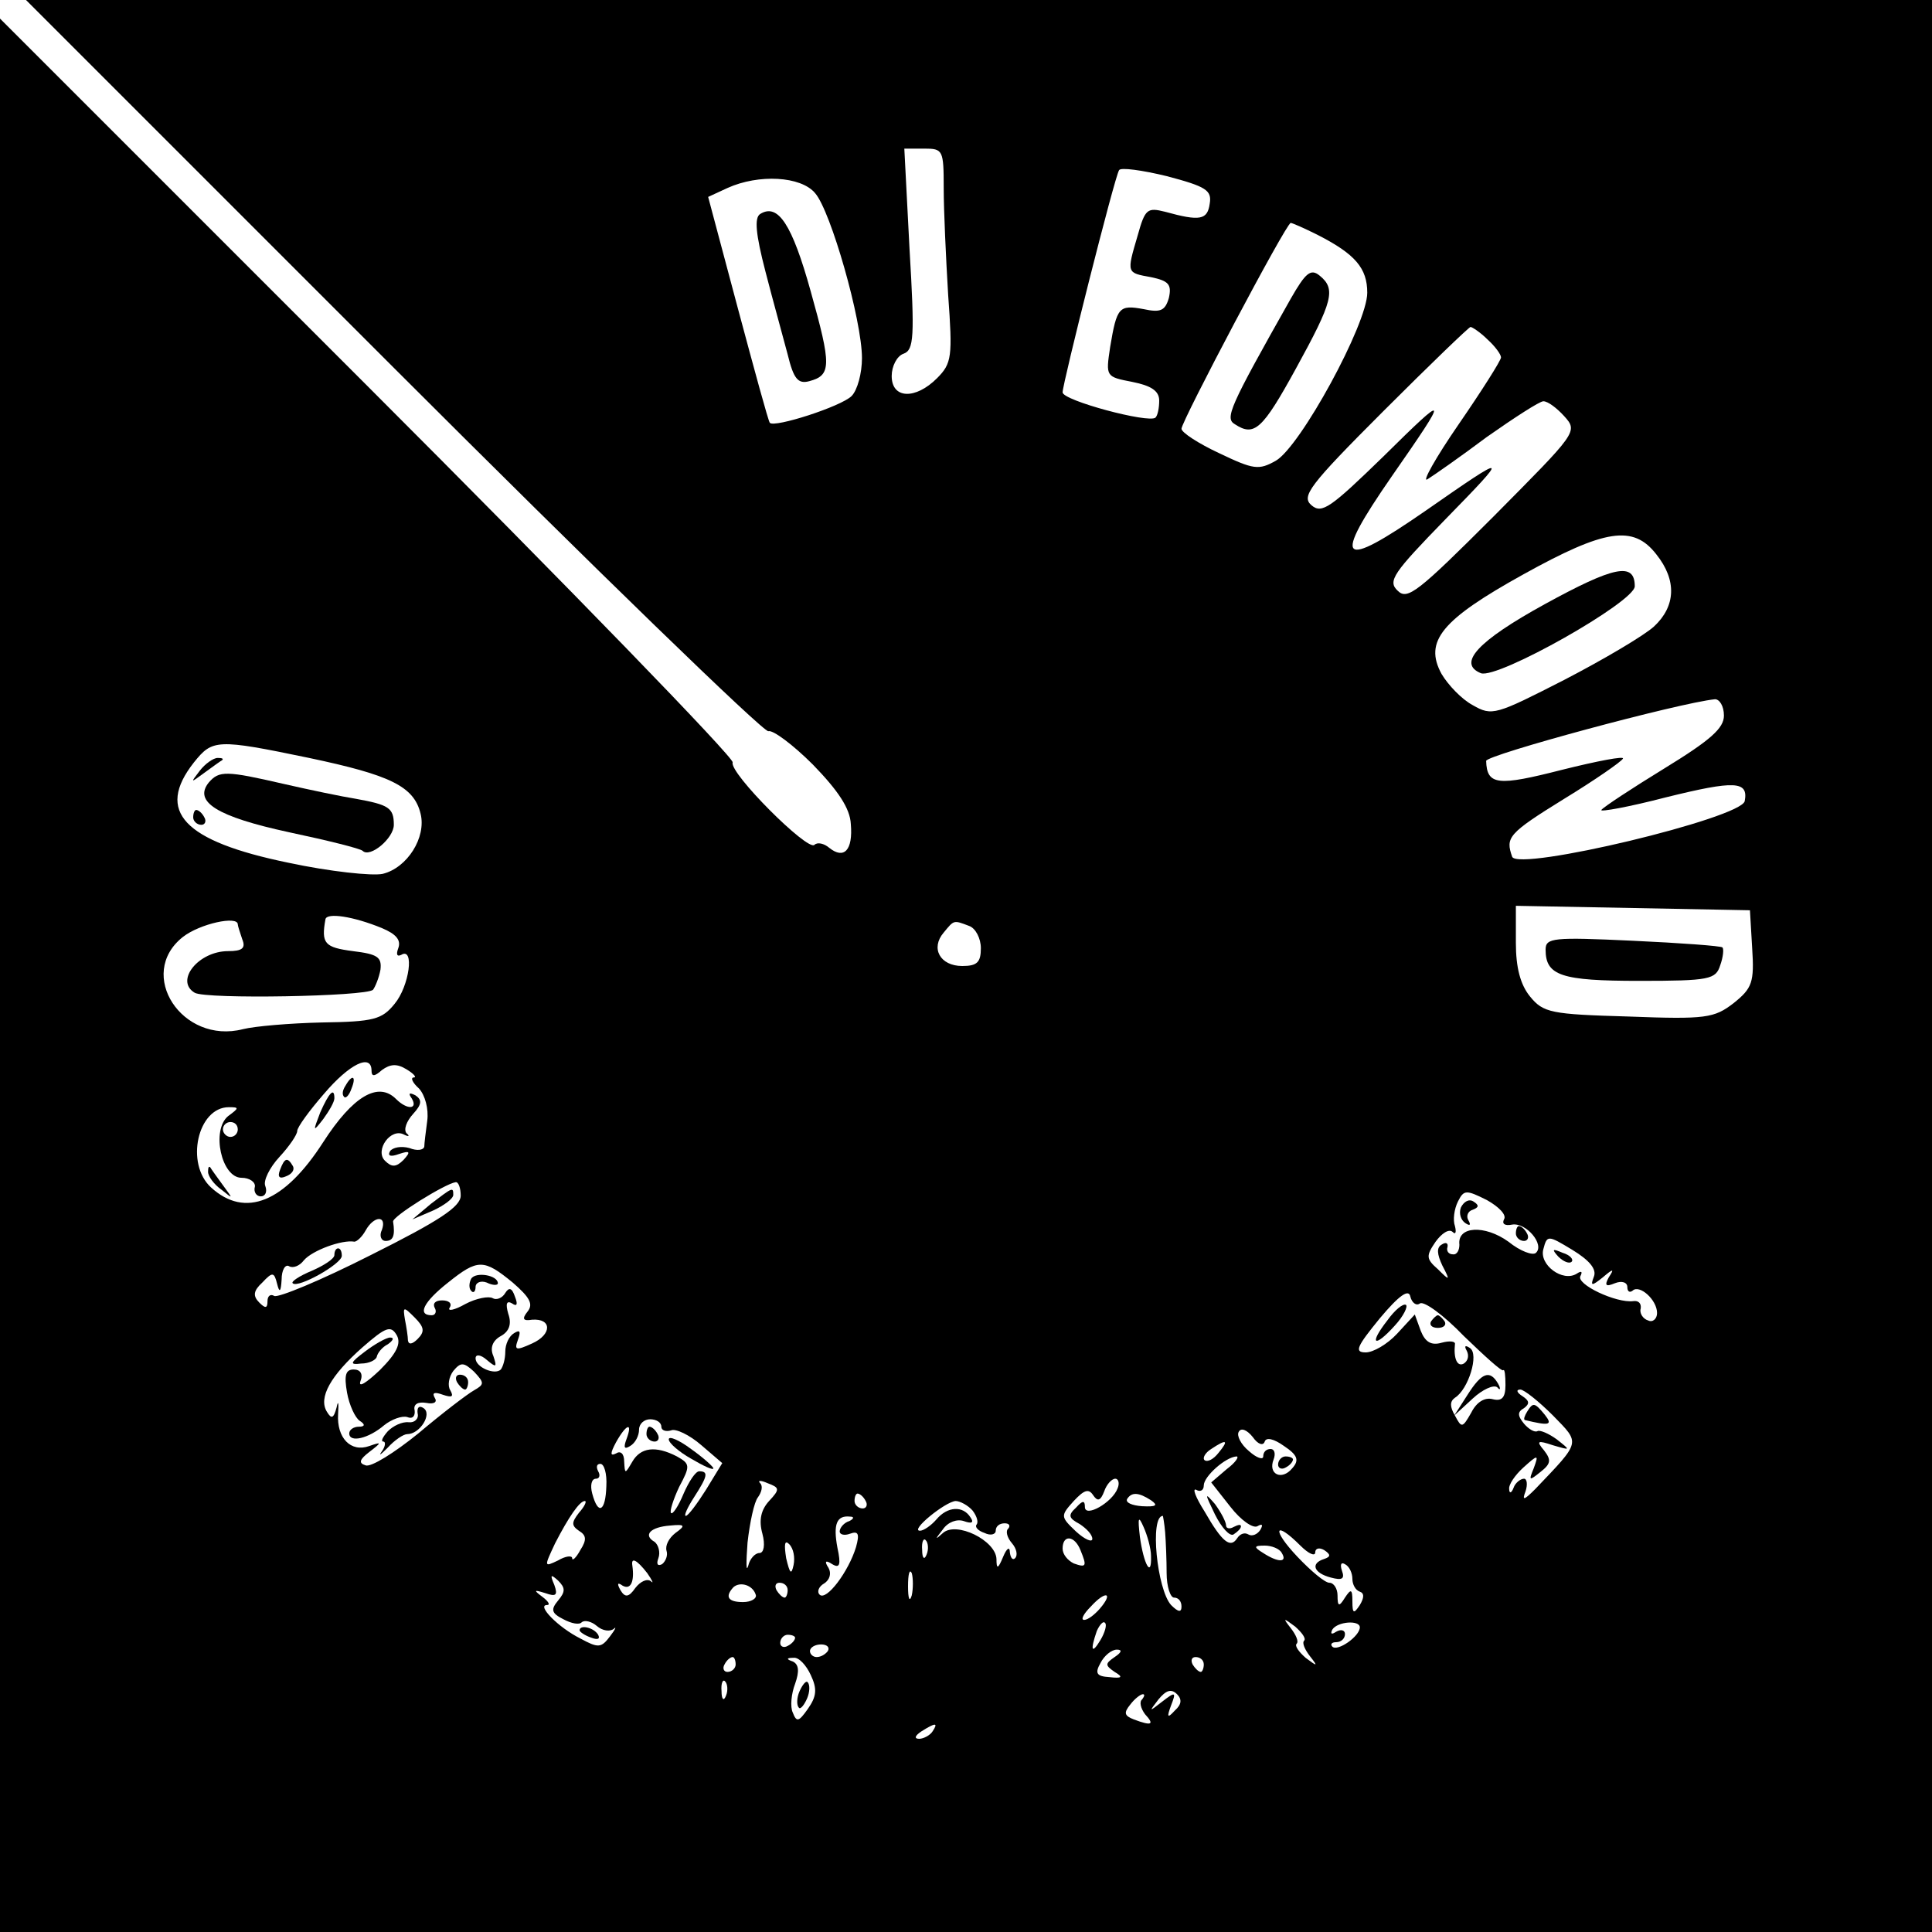 <?xml version="1.0" standalone="no"?>
<!DOCTYPE svg PUBLIC "-//W3C//DTD SVG 20010904//EN"
 "http://www.w3.org/TR/2001/REC-SVG-20010904/DTD/svg10.dtd">
<svg version="1.0" xmlns="http://www.w3.org/2000/svg"
 width="260pt" height="260pt" viewBox="0 0 260 260"
 preserveAspectRatio="xMidYMid meet">
<g transform="translate(0,260) scale(0.1,-0.1)"
fill="#000000" stroke="none">
<path d="M529 2106 c272 -272 499 -492 505 -490 6 2 33 -18 60 -45 34 -35 50
-59 51 -80 3 -35 -9 -48 -29 -32 -7 6 -16 8 -20 4 -9 -9 -115 97 -110 111 2 6
-219 234 -491 506 l-495 495 0 -1288 0 -1287 1300 0 1300 0 0 1300 0 1300
-1282 0 -1283 0 494 -494z m741 241 c0 -30 3 -94 6 -144 6 -83 5 -92 -15 -112
-29 -29 -61 -28 -61 3 0 13 7 27 16 30 14 5 15 23 8 141 l-7 135 27 0 c25 0
26 -2 26 -53z m358 -21 c-3 -22 -13 -24 -60 -11 -24 6 -27 4 -37 -32 -15 -51
-15 -50 18 -56 24 -5 28 -10 24 -28 -5 -17 -11 -20 -34 -15 -33 6 -36 3 -45
-51 -6 -40 -6 -40 30 -47 25 -5 36 -12 36 -25 0 -10 -2 -20 -5 -23 -9 -8 -125
23 -125 34 0 12 70 290 76 299 2 4 31 0 64 -8 53 -14 61 -19 58 -37z m-531 14
c21 -24 63 -171 63 -222 0 -20 -6 -43 -14 -51 -14 -14 -104 -43 -110 -36 -2 2
-21 72 -43 154 l-40 150 26 12 c42 19 99 16 118 -7z m676 -56 c51 -26 67 -45
67 -78 0 -42 -90 -207 -123 -226 -23 -13 -30 -12 -76 10 -28 13 -51 28 -51 33
0 10 141 277 147 277 2 0 18 -7 36 -16z m229 -141 c10 -9 18 -20 18 -24 0 -4
-26 -45 -57 -90 -31 -45 -50 -79 -42 -74 8 5 44 30 80 57 37 26 71 48 76 48 6
0 18 -9 28 -20 19 -21 17 -22 -95 -135 -102 -102 -116 -113 -129 -100 -14 13
-6 24 64 96 88 90 86 90 -26 12 -117 -81 -127 -71 -46 46 78 112 77 114 -11
27 -71 -69 -83 -78 -97 -66 -14 12 -4 26 97 127 62 62 115 113 117 113 2 0 13
-7 23 -17z m227 -289 c28 -35 26 -70 -3 -97 -13 -12 -67 -44 -121 -72 -92 -47
-97 -49 -123 -34 -15 8 -33 27 -42 42 -24 44 0 73 110 134 110 61 148 67 179
27z m91 -217 c0 -17 -18 -33 -80 -71 -44 -27 -82 -52 -85 -56 -2 -3 37 4 87
17 93 23 111 22 106 -5 -4 -23 -305 -95 -313 -75 -9 26 -6 31 70 78 41 25 77
50 79 54 3 4 -34 -3 -82 -15 -86 -22 -101 -21 -102 12 0 8 259 78 308 83 6 0
12 -9 12 -22z m-1904 -57 c109 -23 141 -38 150 -75 8 -32 -18 -73 -51 -81 -14
-3 -71 3 -127 15 -141 29 -179 69 -127 135 25 31 30 32 155 6z m1942 -256 c3
-46 0 -54 -25 -74 -26 -20 -37 -22 -141 -18 -105 3 -115 5 -133 27 -13 16 -19
39 -19 72 l0 50 158 -3 157 -3 3 -51z m-1844 27 c19 -8 26 -16 22 -27 -3 -8
-2 -12 4 -9 18 11 11 -42 -9 -66 -17 -21 -28 -24 -98 -25 -43 -1 -90 -5 -106
-9 -82 -21 -144 74 -81 124 23 18 74 29 74 17 0 -2 3 -11 6 -20 5 -12 0 -16
-19 -16 -40 0 -72 -40 -45 -56 15 -9 231 -5 240 4 3 4 8 16 10 27 2 17 -4 21
-37 25 -38 5 -43 10 -37 43 2 9 37 4 76 -12z m790 3 c9 -3 16 -17 16 -30 0
-19 -5 -24 -25 -24 -30 0 -43 24 -25 45 14 17 13 17 34 9z m-804 -195 c0 -8 4
-8 14 1 11 8 20 9 33 1 10 -6 14 -11 10 -11 -5 0 -2 -7 7 -15 8 -9 13 -27 11
-43 -2 -15 -4 -31 -4 -35 -1 -5 -10 -6 -20 -2 -11 3 -22 1 -26 -4 -4 -7 1 -8
12 -4 15 5 16 3 6 -8 -10 -10 -16 -10 -25 -1 -14 14 8 45 26 35 6 -3 8 -2 3 2
-4 5 0 16 9 26 12 13 12 19 3 25 -8 4 -10 3 -5 -4 9 -15 -6 -16 -21 -1 -24 24
-58 4 -98 -58 -52 -81 -105 -103 -151 -61 -35 32 -18 108 24 108 14 0 14 -1
-1 -12 -23 -19 -9 -83 18 -83 11 0 19 -6 18 -12 -2 -7 2 -13 8 -13 6 0 9 6 6
14 -3 7 6 25 19 39 13 14 24 30 24 35 0 5 16 27 36 50 34 40 64 55 64 31z
m-180 -79 c0 -5 -4 -10 -10 -10 -5 0 -10 5 -10 10 0 6 5 10 10 10 6 0 10 -4
10 -10z m300 -89 c0 -15 -29 -34 -121 -80 -67 -34 -125 -58 -130 -55 -5 3 -9
0 -9 -7 0 -10 -3 -10 -11 -2 -9 9 -8 16 4 27 14 15 16 14 20 -2 3 -12 5 -11 6
6 0 13 5 21 10 18 5 -3 14 0 20 8 11 13 51 28 68 25 3 0 10 6 15 15 11 20 29
21 22 1 -4 -8 -1 -15 5 -15 10 0 13 7 10 26 -1 7 70 51 84 53 4 1 7 -8 7 -18z
m1404 -32 c-3 -6 1 -9 11 -7 19 3 44 -27 32 -38 -4 -4 -21 2 -37 15 -32 23
-69 21 -66 -4 0 -7 -3 -14 -9 -13 -5 0 -9 4 -7 10 1 5 -2 7 -8 3 -7 -4 -6 -13
1 -28 11 -21 10 -21 -6 -5 -16 14 -16 18 -3 37 8 11 18 18 23 13 4 -4 5 0 3 8
-3 8 -1 23 4 33 8 16 11 16 39 2 16 -9 27 -20 23 -26z m121 -77 c-5 -13 -3
-13 12 -1 14 12 16 12 8 0 -6 -11 -4 -13 8 -8 10 4 17 1 17 -5 0 -6 3 -8 7 -5
9 9 33 -12 33 -30 0 -8 -6 -13 -12 -10 -7 2 -12 10 -10 16 1 7 -3 11 -10 10
-23 -3 -78 23 -71 34 3 6 1 7 -5 3 -19 -12 -51 12 -45 33 5 19 6 19 39 -1 23
-14 33 -26 29 -36z m-1455 -8 c23 -20 28 -29 20 -39 -8 -10 -6 -13 6 -11 27 2
27 -20 0 -32 -22 -10 -24 -9 -19 5 4 11 3 14 -5 9 -7 -4 -12 -15 -12 -25 0
-10 -3 -20 -6 -24 -8 -8 -34 3 -34 15 0 6 7 5 15 -2 13 -11 14 -10 9 5 -5 11
-1 21 10 27 11 6 15 16 10 30 -4 14 -2 18 5 14 7 -5 8 -1 4 9 -4 12 -8 13 -13
5 -4 -7 -12 -10 -17 -7 -5 3 -22 0 -37 -8 -14 -8 -24 -10 -21 -5 4 6 -1 10
-10 10 -9 0 -13 -4 -10 -10 3 -5 1 -10 -4 -10 -20 0 -11 18 22 44 40 32 48 32
87 0z m1221 -28 c6 3 32 -16 59 -44 28 -27 51 -48 53 -46 2 2 3 -7 3 -20 0
-17 -5 -22 -17 -19 -11 3 -22 -4 -29 -18 -12 -21 -13 -21 -22 -4 -7 12 -7 19
0 24 18 11 33 59 20 67 -6 4 -8 3 -4 -4 3 -6 2 -13 -4 -17 -9 -5 -14 7 -12 26
1 4 -7 5 -18 2 -14 -4 -22 1 -28 16 l-8 22 -24 -26 c-13 -14 -32 -25 -42 -25
-16 0 -12 8 19 46 26 31 39 40 41 29 2 -8 8 -13 13 -9z m-1349 -48 c-7 -7 -12
-8 -13 -2 0 5 -2 18 -4 28 -3 18 -2 18 13 3 13 -13 14 -19 4 -29z m-51 -42
c-18 -17 -29 -24 -26 -15 4 10 0 16 -9 16 -11 0 -13 -8 -9 -31 3 -17 11 -34
17 -38 8 -5 7 -8 -1 -8 -7 0 -13 -4 -13 -9 0 -13 26 -7 47 11 10 8 24 13 31
11 7 -3 11 1 10 9 -2 8 4 12 16 10 10 -2 15 1 11 7 -4 7 0 8 11 4 12 -4 15 -3
10 6 -4 6 -2 18 4 26 10 12 14 12 28 -1 14 -15 14 -17 0 -25 -9 -5 -43 -31
-75 -58 -32 -26 -64 -46 -71 -43 -10 3 -8 8 5 18 17 13 17 14 0 8 -25 -9 -44
11 -42 43 1 16 0 19 -2 9 -4 -15 -7 -16 -13 -6 -12 19 5 49 48 87 31 27 38 30
46 16 6 -11 0 -24 -23 -47z m1579 -61 c37 -38 38 -34 -24 -99 -15 -15 -18 -16
-13 -3 3 9 2 17 -2 17 -5 0 -12 -6 -14 -12 -3 -8 -6 -8 -6 -2 -1 6 8 19 19 29
20 18 21 18 14 -1 -7 -17 -6 -17 9 -5 14 11 15 16 5 29 -11 13 -9 14 12 7 24
-7 24 -7 5 8 -11 8 -23 13 -26 11 -4 -2 -12 3 -18 10 -9 11 -9 16 0 21 8 6 7
10 -2 16 -8 5 -9 9 -3 9 5 0 25 -16 44 -35z m-1200 -15 c0 -5 6 -7 13 -5 6 3
25 -6 41 -20 l28 -24 -22 -36 c-12 -19 -24 -35 -27 -35 -3 0 2 11 11 25 18 28
20 35 7 35 -5 0 -14 -14 -21 -30 -7 -17 -15 -29 -17 -26 -2 2 3 18 11 35 15
28 15 31 -3 41 -29 15 -49 12 -60 -7 -10 -17 -10 -17 -11 0 0 11 -5 15 -11 11
-8 -4 -8 0 0 15 14 25 23 28 14 4 -4 -11 -3 -14 5 -9 7 4 12 14 12 22 0 8 7
14 15 14 8 0 15 -4 15 -10z m812 -20 c2 6 12 4 26 -6 18 -12 21 -19 11 -30
-14 -17 -33 -8 -25 12 3 8 1 14 -4 14 -6 0 -10 -4 -10 -10 0 -5 -9 -2 -19 7
-11 9 -17 21 -14 26 3 6 11 3 19 -7 7 -10 14 -12 16 -6z m-62 -15 c-7 -9 -15
-13 -19 -10 -3 3 1 10 9 15 21 14 24 12 10 -5z m11 -22 l-21 -18 26 -33 c14
-18 30 -29 36 -26 7 4 8 2 4 -5 -4 -6 -11 -9 -16 -6 -5 3 -11 1 -15 -5 -9 -14
-20 -6 -44 36 -12 19 -17 32 -11 29 5 -3 10 -1 10 6 0 12 29 38 44 39 4 0 -1
-8 -13 -17z m-835 -23 c-1 -34 -11 -40 -19 -10 -3 11 -1 20 5 20 5 0 6 5 3 10
-3 6 -2 10 3 10 5 0 9 -13 8 -30z m219 -20 c-11 -12 -14 -26 -9 -44 4 -15 2
-26 -4 -26 -6 0 -13 -8 -15 -17 -3 -10 -3 4 -1 31 3 27 9 55 14 61 5 7 7 15 3
19 -4 4 1 4 10 0 16 -6 17 -8 2 -24z m469 17 c-7 -19 -44 -40 -44 -25 0 9 -3
9 -12 -1 -11 -10 -10 -14 5 -22 9 -6 17 -14 17 -20 0 -5 -10 -1 -22 10 -21 20
-21 21 -3 41 14 15 20 17 26 8 6 -9 10 -8 15 5 3 9 10 17 15 17 4 0 6 -6 3
-13z m-339 -17 c3 -5 1 -10 -4 -10 -6 0 -11 5 -11 10 0 6 2 10 4 10 3 0 8 -4
11 -10z m384 1 c10 -7 7 -9 -12 -8 -14 1 -23 5 -20 10 6 9 15 9 32 -2z m-770
-17 c-10 -13 -10 -17 0 -24 10 -6 11 -12 2 -26 -6 -11 -11 -15 -11 -11 0 4 -9
3 -19 -3 -19 -9 -19 -9 -4 23 18 35 33 57 40 57 3 0 0 -7 -8 -16z m530 3 c6
-8 8 -16 5 -19 -2 -3 2 -8 11 -11 8 -4 15 -2 15 3 0 6 5 10 12 10 6 0 8 -3 5
-7 -4 -3 -2 -12 5 -20 6 -7 8 -16 4 -20 -3 -3 -6 0 -7 8 0 8 -4 6 -9 -6 -7
-17 -9 -17 -9 -3 -1 25 -54 51 -72 35 -11 -10 -11 -9 0 5 7 10 19 14 28 11 11
-4 14 -2 9 5 -10 16 -31 15 -46 -3 -7 -8 -17 -15 -22 -15 -14 0 34 39 48 40 6
0 17 -6 23 -13z m-166 -14 c-7 -2 -13 -9 -13 -14 0 -4 6 -6 14 -3 11 4 13 0 8
-18 -10 -33 -40 -73 -49 -64 -4 4 -1 11 6 15 8 5 10 14 6 21 -6 9 -4 11 5 5
10 -6 12 -1 7 22 -6 32 -1 44 17 42 6 0 5 -3 -1 -6z m406 -47 c1 -31 -10 -11
-15 26 -3 26 -2 29 5 13 5 -11 10 -29 10 -39z m19 32 c1 -13 2 -38 2 -55 0
-18 5 -33 10 -33 6 0 10 -5 10 -12 0 -8 -4 -8 -14 2 -19 21 -29 120 -11 120 0
0 2 -10 3 -22z m-659 -1 c-9 -7 -14 -17 -12 -24 2 -6 -1 -14 -6 -18 -6 -3 -8
0 -5 8 3 8 0 18 -5 22 -16 9 -6 20 21 22 20 2 21 0 7 -10z m841 -17 c11 -11
20 -15 20 -9 0 5 5 7 12 3 9 -6 9 -9 0 -12 -19 -6 -14 -19 9 -25 15 -4 19 -2
15 9 -3 9 -1 12 4 9 6 -3 10 -12 10 -20 0 -7 4 -15 10 -17 6 -2 6 -8 0 -18 -8
-12 -10 -12 -10 5 0 17 -2 17 -10 5 -8 -13 -10 -12 -10 3 0 9 -5 17 -11 17 -6
0 -25 16 -43 35 -35 37 -31 50 4 15z m-682 -26 c-3 -14 -5 -12 -10 9 -3 19 -2
25 4 19 6 -6 8 -18 6 -28z m179 14 c-3 -8 -6 -5 -6 6 -1 11 2 17 5 13 3 -3 4
-12 1 -19z m207 6 c9 -22 8 -24 -9 -18 -8 4 -15 12 -15 20 0 19 16 18 24 -2z
m271 -4 c8 -13 -5 -13 -25 0 -13 8 -13 10 2 10 9 0 20 -4 23 -10z m-854 -27
c7 -10 9 -15 5 -11 -5 4 -14 0 -21 -9 -9 -13 -14 -13 -20 -3 -5 9 -4 11 3 6
11 -6 16 6 13 27 -2 12 6 8 20 -10z m356 -30 c-3 -10 -5 -4 -5 12 0 17 2 24 5
18 2 -7 2 -21 0 -30z m-476 -7 c-10 -12 -9 -17 7 -25 11 -6 22 -8 25 -4 4 3
13 1 20 -5 8 -7 18 -8 23 -4 4 4 2 -1 -5 -10 -12 -16 -16 -16 -40 -3 -30 15
-59 45 -45 45 5 0 2 5 -6 11 -12 9 -12 10 4 5 14 -5 17 -3 12 11 -6 14 -5 15
5 6 10 -10 10 -15 0 -27z m266 8 c2 -5 -6 -10 -17 -10 -20 0 -25 7 -13 20 9 8
26 3 30 -10z m43 6 c0 -5 -2 -10 -4 -10 -3 0 -8 5 -11 10 -3 6 -1 10 4 10 6 0
11 -4 11 -10z m420 -25 c-7 -8 -16 -15 -21 -15 -5 0 -1 8 9 18 20 22 31 19 12
-3z m1 -42 c-12 -20 -14 -14 -5 12 4 9 9 14 11 11 3 -2 0 -13 -6 -23z m274 -1
c-3 -3 1 -12 8 -21 11 -14 10 -14 -6 -2 -9 8 -15 16 -12 19 3 3 -1 12 -8 21
-11 14 -10 14 6 2 9 -8 15 -16 12 -19z m75 18 c0 -12 -30 -33 -37 -26 -3 3 -1
6 5 6 7 0 12 5 12 11 0 5 -5 7 -12 3 -6 -4 -8 -3 -5 3 7 11 37 13 37 3z m-760
-14 c0 -3 -4 -8 -10 -11 -5 -3 -10 -1 -10 4 0 6 5 11 10 11 6 0 10 -2 10 -4z
m44 -18 c-3 -4 -9 -8 -15 -8 -5 0 -9 4 -9 8 0 5 7 9 15 9 8 0 12 -4 9 -9z
m386 -8 c-13 -9 -13 -11 0 -20 12 -7 10 -9 -7 -7 -17 1 -20 5 -12 19 5 10 15
18 22 18 8 0 6 -4 -3 -10z m-510 -10 c0 -5 -5 -10 -11 -10 -5 0 -7 5 -4 10 3
6 8 10 11 10 2 0 4 -4 4 -10z m101 -14 c9 -19 8 -29 -4 -46 -12 -17 -15 -18
-20 -5 -4 8 -2 26 3 39 6 17 5 26 -3 30 -9 3 -9 5 1 5 7 1 17 -10 23 -23z
m529 14 c0 -5 -2 -10 -4 -10 -3 0 -8 5 -11 10 -3 6 -1 10 4 10 6 0 11 -4 11
-10z m-643 -42 c-3 -8 -6 -5 -6 6 -1 11 2 17 5 13 3 -3 4 -12 1 -19z m604 -20
c-10 -11 -11 -9 -5 7 7 18 6 19 -12 5 -18 -14 -18 -14 -5 3 10 12 17 15 25 7
7 -7 6 -14 -3 -22z m-44 15 c-4 -3 -2 -12 4 -20 13 -14 9 -16 -15 -7 -13 5
-14 9 -5 20 6 8 14 14 17 14 3 0 2 -3 -1 -7z m-282 -43 c-3 -5 -12 -10 -18
-10 -7 0 -6 4 3 10 19 12 23 12 15 0z"/>
<path d="M1023 2312 c-8 -5 -6 -27 7 -77 10 -39 24 -89 30 -112 8 -33 14 -40
29 -36 30 8 30 21 2 121 -25 90 -44 119 -68 104z"/>
<path d="M1737 2198 c-83 -147 -89 -161 -75 -169 26 -17 37 -7 82 75 50 91 54
107 32 125 -12 10 -19 4 -39 -31z"/>
<path d="M2079 1787 c-91 -50 -118 -80 -86 -93 23 -8 207 96 207 117 0 33 -28
27 -121 -24z"/>
<path d="M269 1563 c-13 -17 -13 -17 6 -3 11 8 22 16 24 17 2 2 0 3 -6 3 -6 0
-17 -8 -24 -17z"/>
<path d="M281 1547 c-21 -26 11 -46 108 -67 52 -11 96 -22 99 -25 10 -10 42
17 42 35 0 23 -7 27 -51 35 -19 3 -62 12 -97 20 -78 18 -87 18 -101 2z"/>
<path d="M260 1500 c0 -5 5 -10 11 -10 5 0 7 5 4 10 -3 6 -8 10 -11 10 -2 0
-4 -4 -4 -10z"/>
<path d="M2080 1322 c0 -35 21 -42 126 -42 95 0 103 2 109 21 4 11 5 22 3 24
-2 2 -56 6 -121 9 -107 5 -117 4 -117 -12z"/>
<path d="M465 1139 c-4 -6 -5 -12 -2 -15 2 -3 7 2 10 11 7 17 1 20 -8 4z"/>
<path d="M431 1103 c-10 -26 -10 -27 4 -9 8 11 15 23 15 28 0 15 -7 8 -19 -19z"/>
<path d="M377 1026 c-4 -10 -1 -13 8 -9 8 3 12 9 9 14 -7 12 -11 11 -17 -5z"/>
<path d="M280 1023 c0 -6 8 -17 18 -24 16 -13 16 -13 2 6 -8 11 -16 22 -17 24
-2 2 -3 0 -3 -6z"/>
<path d="M580 980 l-25 -21 28 12 c15 7 27 16 27 21 0 11 -1 10 -30 -12z"/>
<path d="M450 911 c0 -5 -14 -14 -30 -21 -17 -7 -29 -15 -26 -17 7 -7 66 26
66 37 0 6 -2 10 -5 10 -3 0 -5 -4 -5 -9z"/>
<path d="M1966 975 c-3 -8 0 -17 6 -21 6 -4 8 -3 4 4 -3 5 -1 12 6 14 8 3 9 6
1 11 -6 4 -13 0 -17 -8z"/>
<path d="M2040 940 c0 -5 5 -10 11 -10 5 0 7 5 4 10 -3 6 -8 10 -11 10 -2 0
-4 -4 -4 -10z"/>
<path d="M2097 909 c7 -7 15 -10 18 -7 3 3 -2 9 -12 12 -14 6 -15 5 -6 -5z"/>
<path d="M634 879 c-3 -6 -3 -13 0 -16 3 -4 6 -1 6 5 0 6 7 9 15 6 8 -4 15 -4
15 -1 0 11 -30 16 -36 6z"/>
<path d="M1867 823 c-25 -32 -18 -38 10 -7 12 13 18 26 15 28 -4 2 -15 -7 -25
-21z"/>
<path d="M1926 822 c-3 -5 1 -9 9 -9 8 0 12 4 9 9 -3 4 -7 8 -9 8 -2 0 -6 -4
-9 -8z"/>
<path d="M1975 723 l-18 -28 25 23 c13 12 28 19 33 15 4 -5 5 -2 1 5 -11 19
-22 15 -41 -15z"/>
<path d="M491 781 c-20 -15 -21 -18 -5 -16 11 0 20 5 21 9 1 5 7 13 15 17 7 5
9 9 3 9 -5 0 -21 -9 -34 -19z"/>
<path d="M615 740 c3 -5 8 -10 11 -10 2 0 4 5 4 10 0 6 -5 10 -11 10 -5 0 -7
-4 -4 -10z"/>
<path d="M562 698 c2 -7 -4 -13 -12 -12 -9 1 -21 -5 -28 -12 -7 -8 -10 -14 -6
-14 3 0 3 -6 -2 -13 -5 -7 -2 -5 8 5 9 10 21 18 26 18 17 0 34 27 22 35 -6 4
-9 1 -8 -7z"/>
<path d="M2055 700 c-3 -5 -5 -10 -3 -11 33 -8 38 -7 27 7 -14 17 -16 17 -24
4z"/>
<path d="M870 670 c0 -5 5 -10 11 -10 5 0 7 5 4 10 -3 6 -8 10 -11 10 -2 0 -4
-4 -4 -10z"/>
<path d="M900 663 c0 -5 14 -17 30 -26 17 -10 30 -16 30 -13 0 2 -13 14 -30
26 -16 12 -30 18 -30 13z"/>
<path d="M1720 629 c0 -5 5 -7 10 -4 6 3 10 8 10 11 0 2 -4 4 -10 4 -5 0 -10
-5 -10 -11z"/>
<path d="M1635 562 c9 -18 20 -30 25 -27 6 4 10 8 10 11 0 3 -4 2 -10 -1 -5
-3 -10 -2 -10 2 0 5 -7 18 -15 29 -14 16 -14 15 0 -14z"/>
<path d="M780 406 c0 -2 7 -7 16 -10 8 -3 12 -2 9 4 -6 10 -25 14 -25 6z"/>
<path d="M1076 324 c-4 -9 -4 -19 -1 -22 2 -3 7 3 11 12 4 9 4 19 1 22 -2 3
-7 -3 -11 -12z"/>
</g>
</svg>
